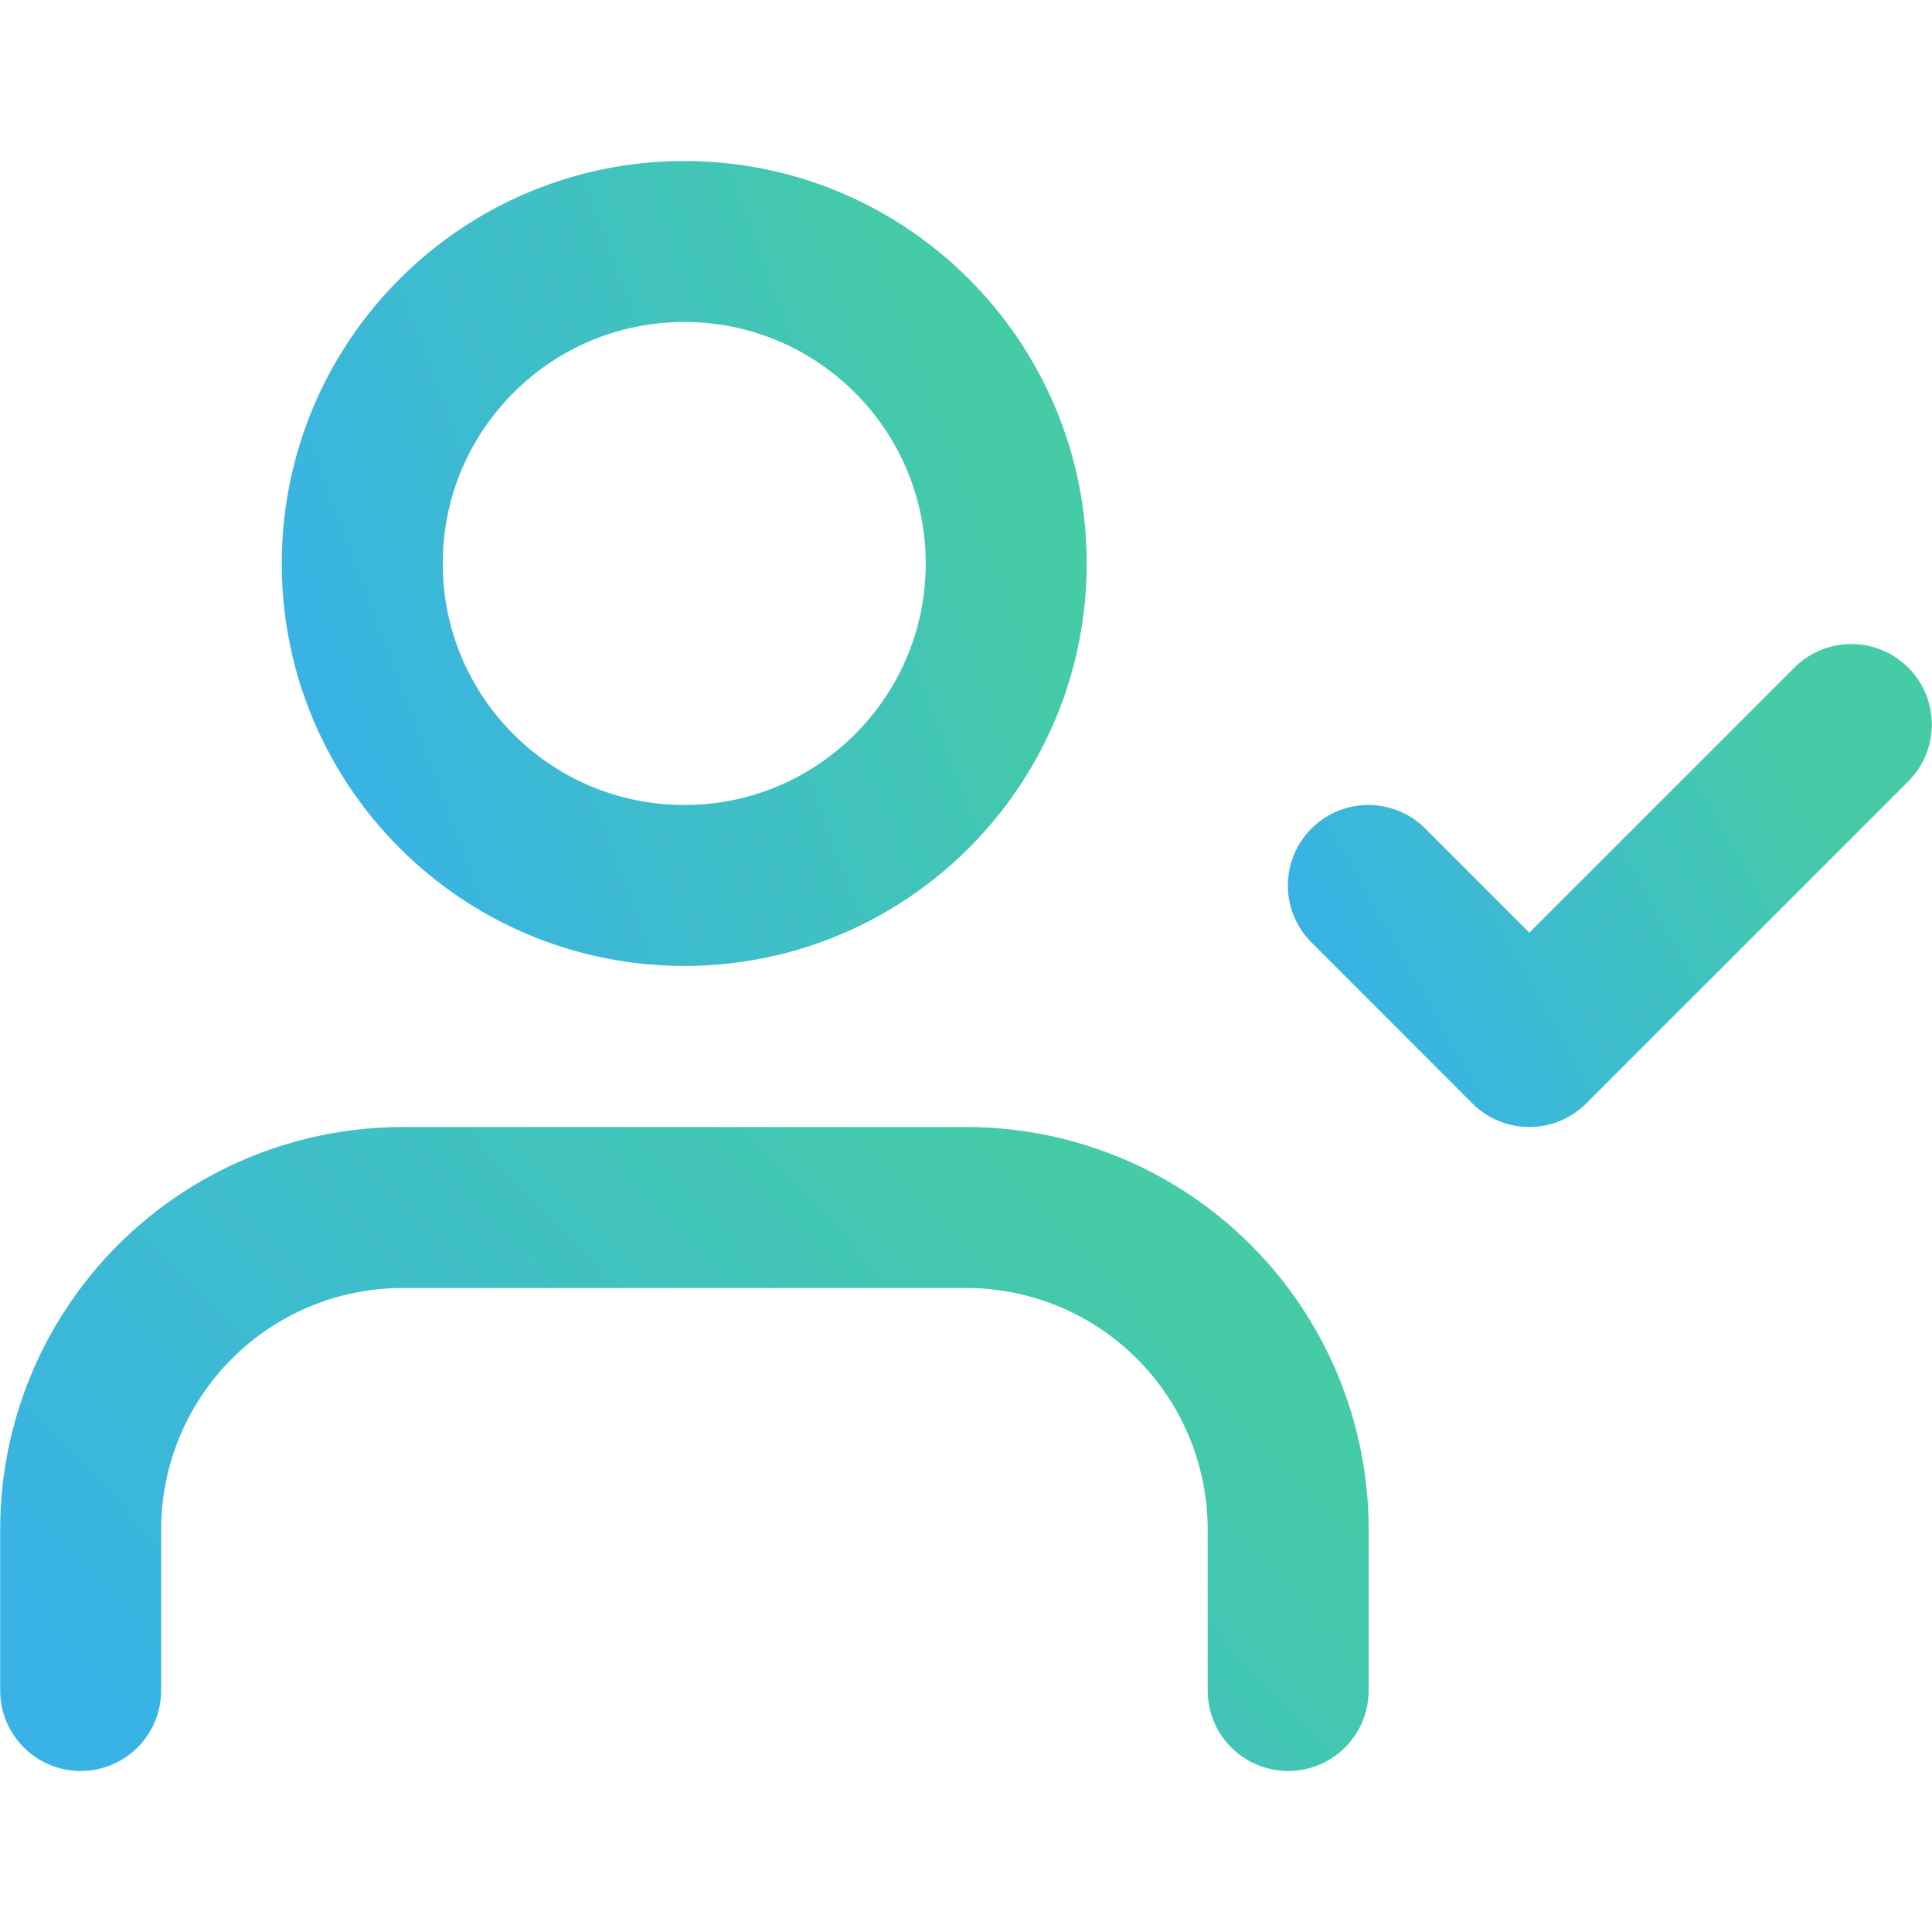 <svg width="16" height="16" viewBox="0 0 16 16" fill="none" xmlns="http://www.w3.org/2000/svg">
<path d="M10.668 14V12.667C10.668 11.959 10.387 11.281 9.887 10.781C9.387 10.281 8.709 10 8.001 10H3.335C2.627 10 1.949 10.281 1.449 10.781C0.949 11.281 0.668 11.959 0.668 12.667V14" stroke="url(#paint0_linear_12924_85765)" stroke-width="1.333" stroke-linecap="round" stroke-linejoin="round"/>
<path d="M5.667 7.333C7.139 7.333 8.333 6.139 8.333 4.667C8.333 3.194 7.139 2 5.667 2C4.194 2 3 3.194 3 4.667C3 6.139 4.194 7.333 5.667 7.333Z" stroke="url(#paint1_linear_12924_85765)" stroke-width="1.333" stroke-linecap="round" stroke-linejoin="round"/>
<path d="M11.332 7.333L12.665 8.667L15.332 6" stroke="url(#paint2_linear_12924_85765)" stroke-width="1.333" stroke-linecap="round" stroke-linejoin="round"/>
<defs>
<linearGradient id="paint0_linear_12924_85765" x1="10.61" y1="11.432" x2="4.203" y2="17.445" gradientUnits="userSpaceOnUse">
<stop stop-color="#45CBA6"/>
<stop offset="1" stop-color="#39B3E5"/>
</linearGradient>
<linearGradient id="paint1_linear_12924_85765" x1="8.302" y1="3.909" x2="2.669" y2="6.024" gradientUnits="userSpaceOnUse">
<stop stop-color="#45CBA6"/>
<stop offset="1" stop-color="#39B3E5"/>
</linearGradient>
<linearGradient id="paint2_linear_12924_85765" x1="15.309" y1="6.954" x2="11.649" y2="9.015" gradientUnits="userSpaceOnUse">
<stop stop-color="#45CBA6"/>
<stop offset="1" stop-color="#39B3E5"/>
</linearGradient>
</defs>
</svg>
